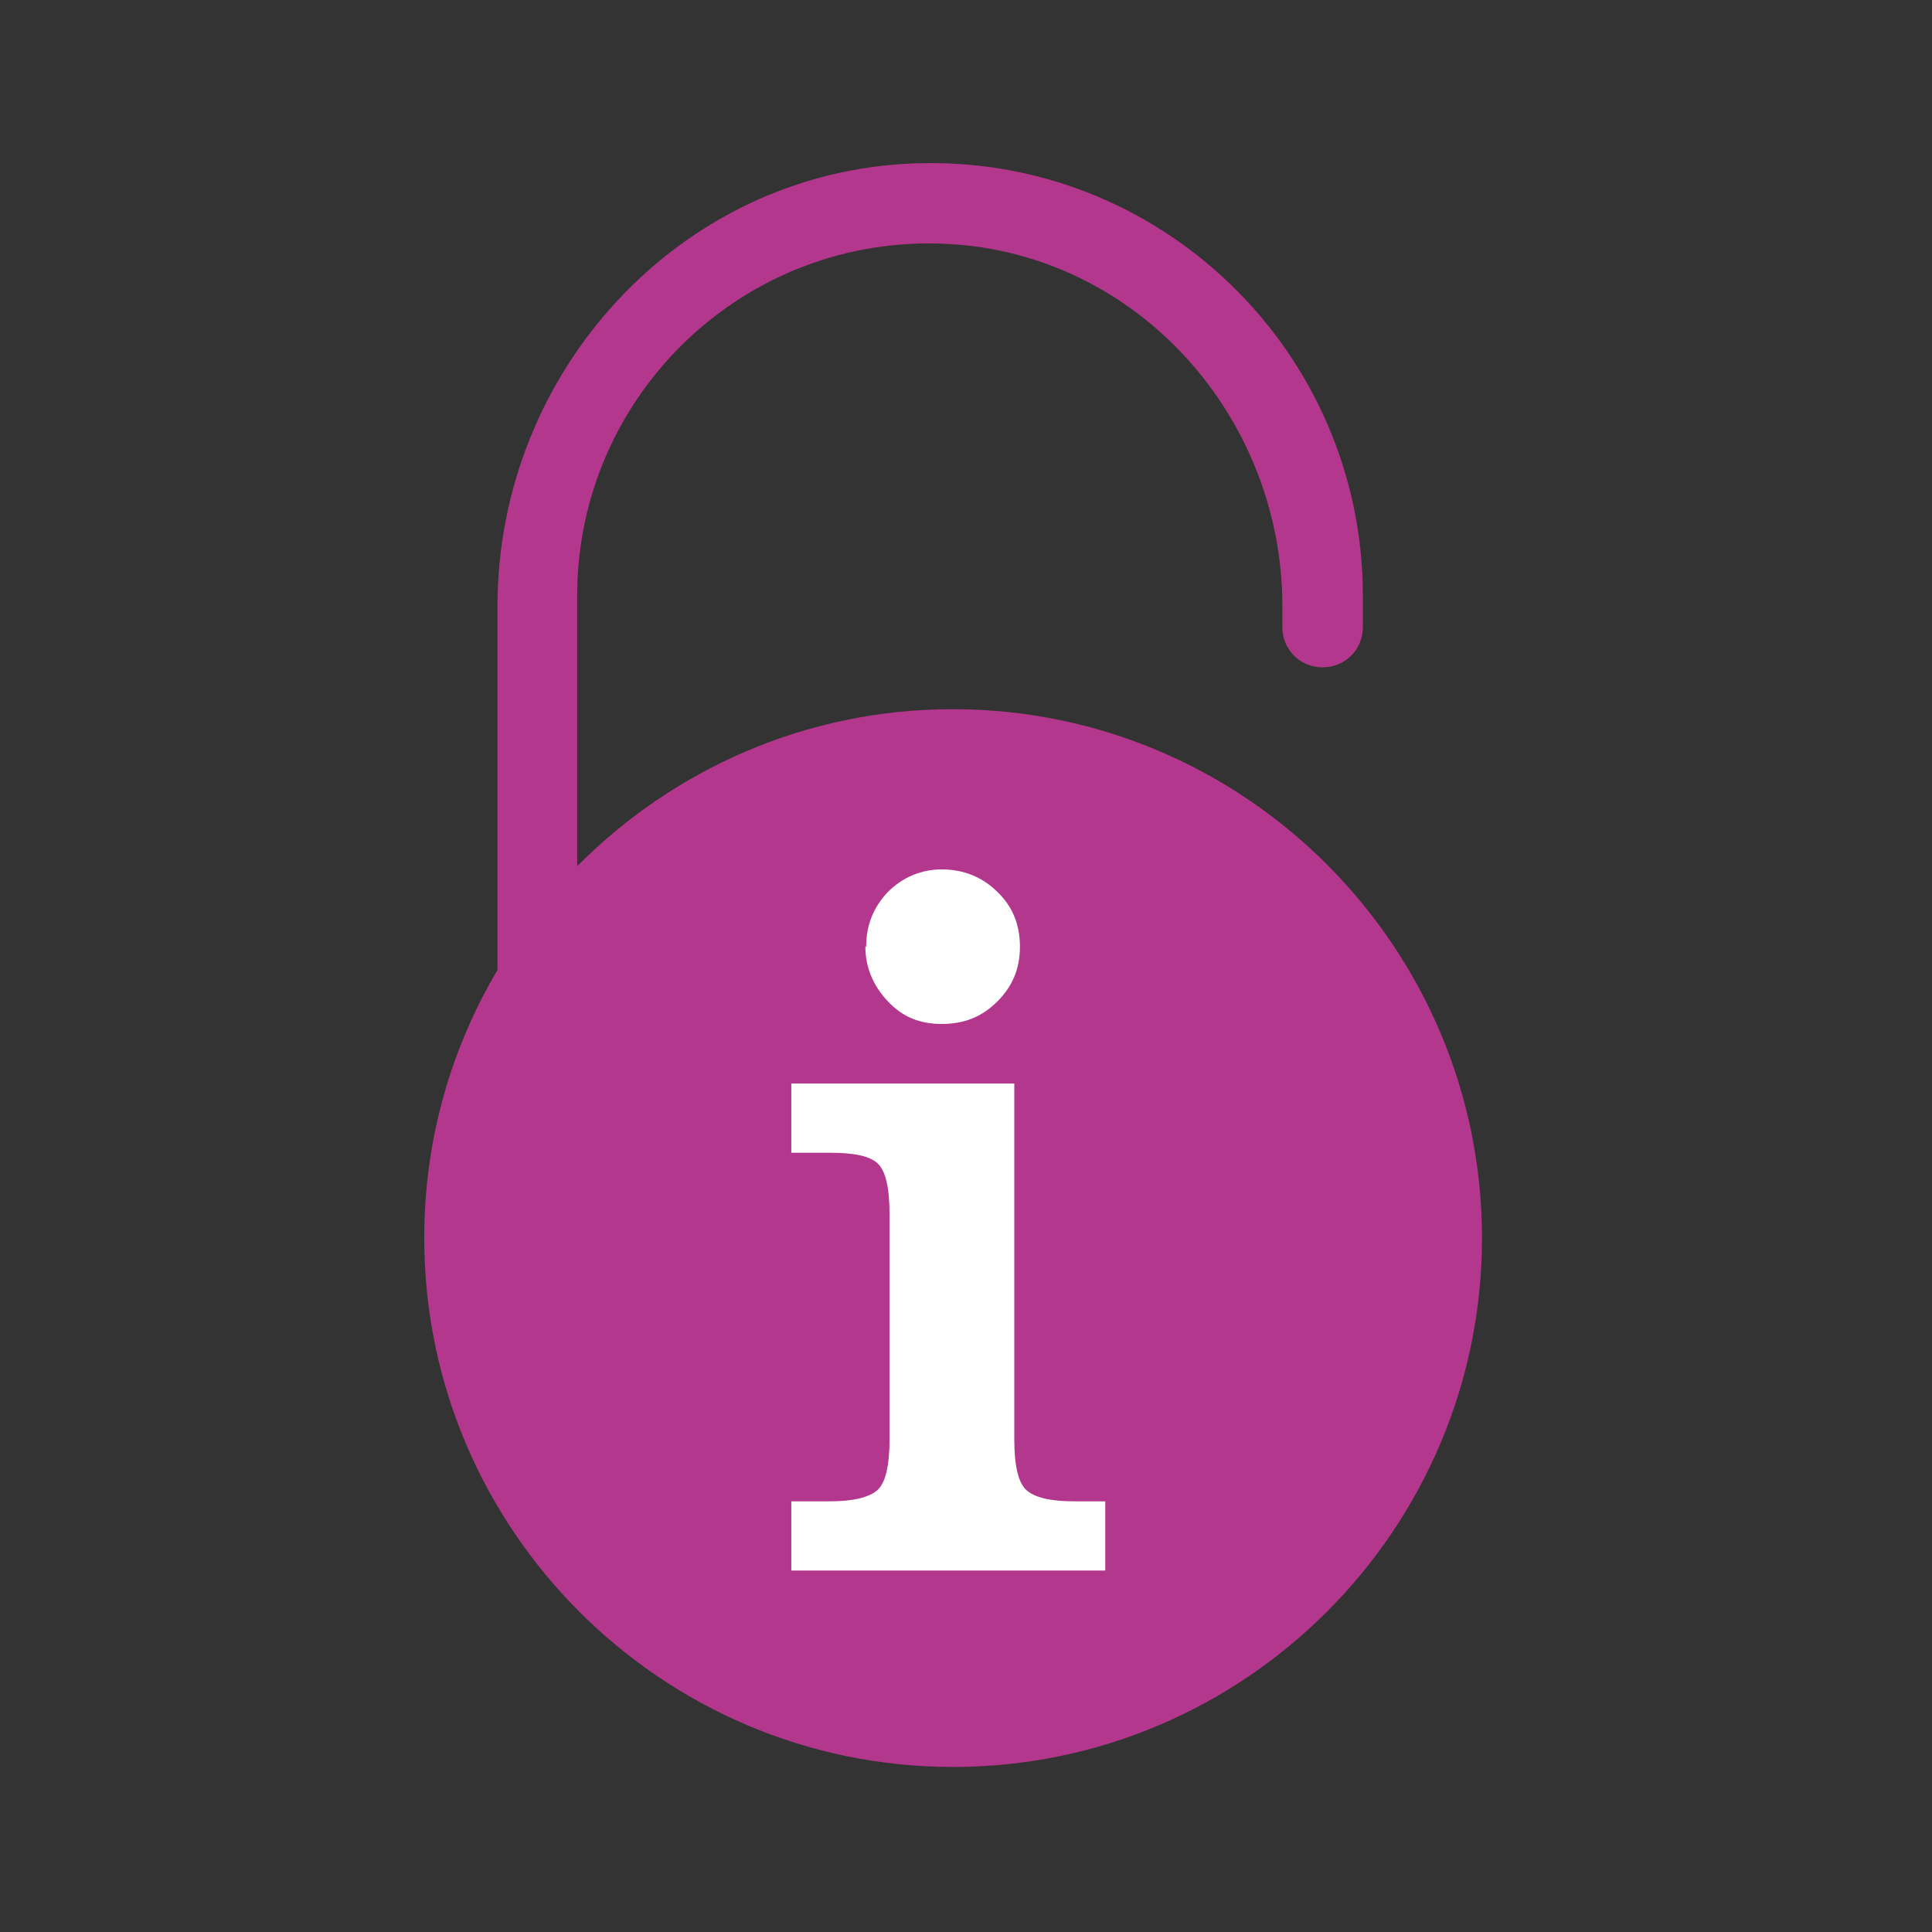<?xml version="1.0" encoding="UTF-8"?>
<svg id="Capa_2" data-name="Capa 2" xmlns="http://www.w3.org/2000/svg" viewBox="0 0 24 24">
  <rect x="0" y="0" width="24" height="24" fill="#333333" stroke="none"/>
  <defs>
    <style>
      .cls-1 {
        fill: #b3378c;
      }

      .cls-1, .cls-2 {
        stroke-width: 0px;
      }

      .cls-2 {
        fill: #fff;
      }
    </style>
  </defs>
  <path class="cls-1" d="M11.83,8.81c-1.82,0-3.47.75-4.66,1.95v-3.36c0-2.49,2.08-4.5,4.6-4.37,2.35.12,4.16,2.14,4.16,4.5v.26c0,.28.22.5.5.5s.5-.22.5-.5v-.39c0-3.03-2.52-5.49-5.58-5.37-2.91.11-5.17,2.59-5.17,5.5v4.52c-.58.98-.91,2.11-.91,3.33,0,3.62,2.95,6.57,6.57,6.57s6.57-2.95,6.57-6.57-2.95-6.57-6.57-6.57Z"/>
  <path class="cls-2" d="M9.83,19.51v-.86h.48c.29,0,.49-.05.59-.14.1-.09.15-.3.15-.63v-2.8c0-.33-.05-.54-.15-.63-.1-.09-.29-.13-.59-.13h-.48v-.86h2.77v4.42c0,.33.05.54.15.63.1.09.29.14.59.14h.39v.86h-3.9ZM10.76,11.76c0-.27.09-.49.27-.68.18-.18.41-.28.67-.28s.5.09.69.28c.19.18.28.41.28.68s-.09.49-.28.68c-.19.19-.41.28-.69.28s-.49-.09-.67-.28c-.18-.19-.28-.42-.28-.68Z"/>
</svg>